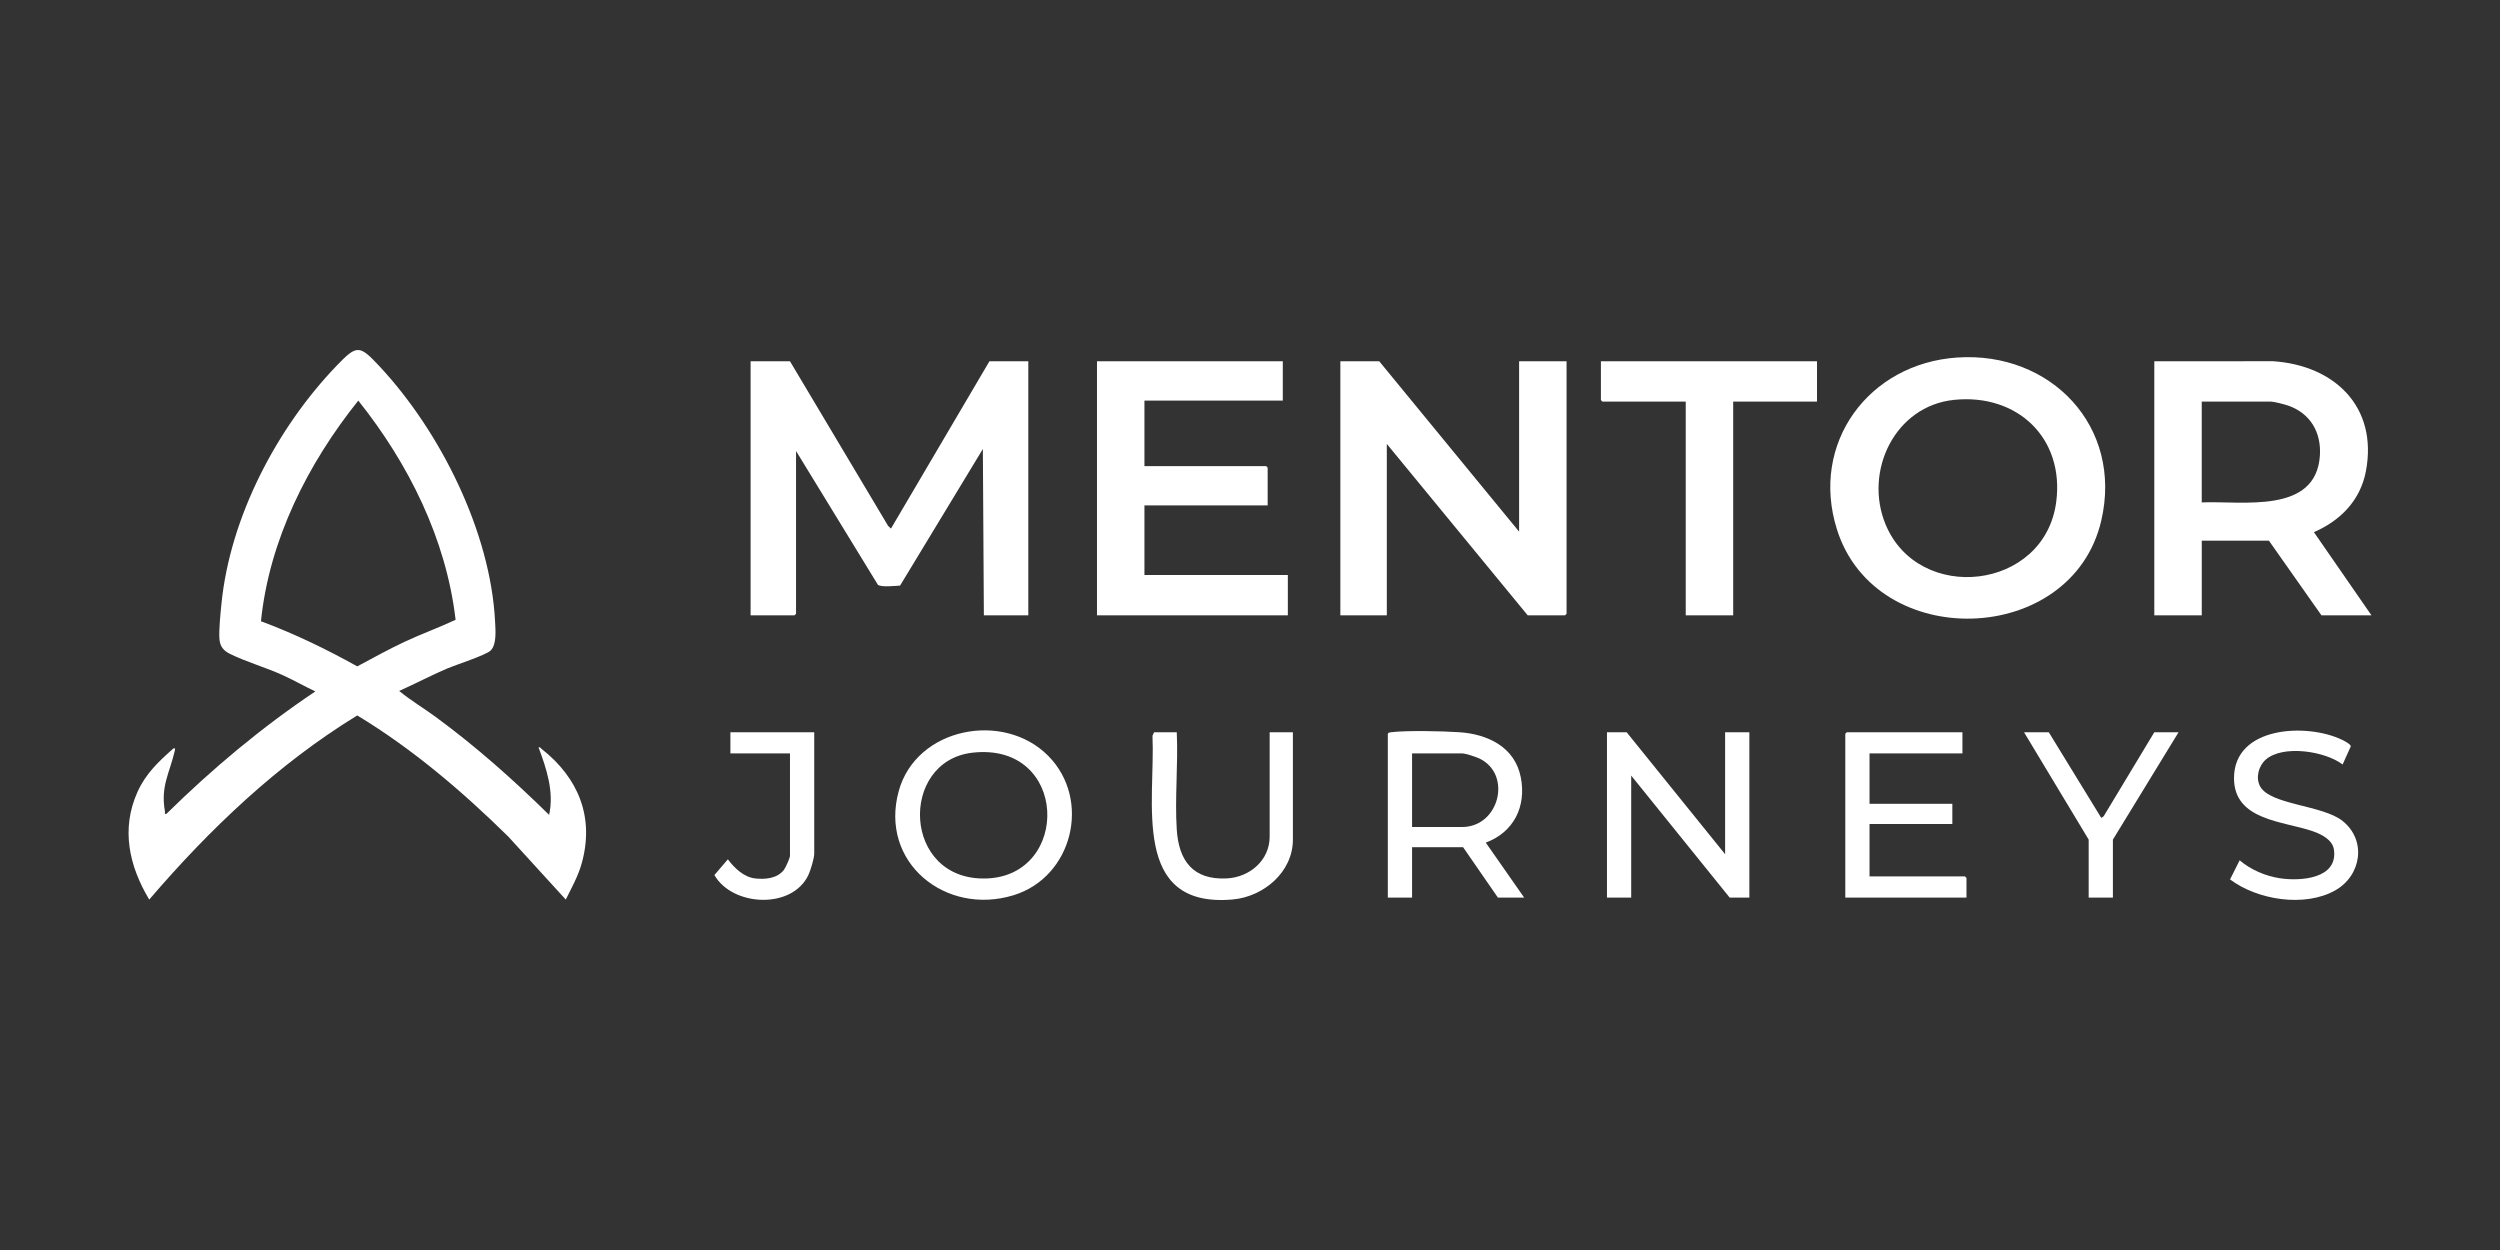 <svg width="350" height="175" viewBox="0 0 350 175" fill="none" xmlns="http://www.w3.org/2000/svg">
<rect x="0" y="0" width="350" height="175" fill="#333333" stroke="none"/>
<g clip-path="url(#clip0_1052_441)">
<path d="M55.883 96.73C57.464 98.036 59.286 99.118 60.958 100.342C66.624 104.493 71.88 109.171 76.878 114.085C77.591 110.852 76.519 107.627 75.393 104.632C75.636 104.567 75.676 104.731 75.817 104.841C80.969 108.891 83.254 114.396 81.433 120.89C80.923 122.708 80.032 124.265 79.209 125.941L71.156 117.118C64.709 110.776 57.778 104.864 50.016 100.161C38.876 106.98 29.349 116.072 20.891 125.941C18.076 121.241 16.917 116.075 19.242 110.886C20.393 108.314 22.215 106.602 24.288 104.773C24.585 104.717 24.517 104.886 24.472 105.095C23.762 108.212 22.453 110.052 23.092 113.591C23.129 113.788 22.956 114.006 23.296 113.944C29.722 107.619 36.647 101.82 44.149 96.798C42.661 96.097 41.216 95.277 39.722 94.585C37.323 93.474 34.435 92.658 32.178 91.533C31.275 91.081 30.8 90.493 30.721 89.459C30.628 88.218 30.871 85.835 31.004 84.521C32.209 72.414 38.755 59.914 47.117 51.21C49.965 48.245 50.31 48.262 53.131 51.283C61.639 60.398 68.692 74.475 69.314 87.065C69.371 88.232 69.557 90.25 68.677 91.084C67.987 91.739 63.795 93.079 62.576 93.602C60.31 94.571 58.135 95.73 55.886 96.733L55.883 96.73ZM36.531 86.974C41.193 88.704 45.68 90.877 50.016 93.291C52.222 92.118 54.415 90.891 56.684 89.832C58.952 88.772 61.453 87.865 63.784 86.768C62.46 75.441 57.196 64.9 50.16 56.085C43.1 64.897 37.694 75.605 36.534 86.974H36.531Z" fill="white"/>
<path d="M110.597 50.577L124.337 73.627L124.733 74.005L138.52 50.577H143.963V86.144H137.742L137.601 62.857L126.011 81.981C125.366 82.02 123.287 82.252 122.891 81.848L111.446 63.139V85.932L111.234 86.144H105.084V50.577H110.597Z" fill="white"/>
<path d="M212.674 74.43V50.577H219.318V85.932L219.106 86.144H213.876L194.154 62.15V86.144H187.65V50.577H193.093L212.674 74.43Z" fill="white"/>
<path d="M274.004 50.054C287.133 49.167 297.231 59.731 294.179 72.878C290.075 90.572 262.593 91.366 257.17 74.113C253.374 62.04 261.612 50.891 274.002 50.054H274.004ZM273.58 55.98C265.269 56.825 260.918 65.979 263.971 73.395C268.579 84.597 286.261 82.701 287.874 70.247C289.028 61.316 282.423 55.082 273.583 55.98H273.58Z" fill="white"/>
<path d="M332 86.143H325.002L317.65 75.698H308.247V86.143H301.602V50.577L318.221 50.571C326.84 51.139 332.931 56.964 331.228 65.965C330.455 70.046 327.672 72.892 323.944 74.497L332 86.141V86.143ZM308.247 70.337C313.91 70.1 324.249 72.041 324.787 63.772C324.996 60.531 323.446 57.86 320.34 56.783C319.859 56.616 318.371 56.224 317.93 56.224H308.244V70.337H308.247Z" fill="white"/>
<path d="M179.591 50.577V56.082H160.222V65.256H177.26L177.472 65.468V70.758H160.222V80.497H180.298V86.144H153.578V50.577H179.591Z" fill="white"/>
<path d="M254.381 50.577V56.224H242.647V86.144H236.003V56.224H224.34L224.127 56.012V50.577H254.381Z" fill="white"/>
<path d="M241.516 119.59V102.515H244.91V125.661H242.152L228.368 108.583V125.661H224.976V102.515H227.731L241.516 119.59Z" fill="white"/>
<path d="M146.743 105.81C152.828 111.935 150.197 122.798 141.875 125.339C132.376 128.238 123.069 120.729 125.827 110.731C128.274 101.86 140.466 99.491 146.743 105.81ZM136.155 105.375C125.81 106.537 126.294 123.375 138.101 122.985C149.96 122.592 149.575 103.869 136.155 105.375Z" fill="white"/>
<path d="M194.295 102.727C194.42 102.526 194.578 102.532 194.782 102.509C197.084 102.241 201.862 102.357 204.267 102.509C208.281 102.764 212.088 104.587 212.914 108.837C213.706 112.921 211.935 116.499 208.009 117.968L213.381 125.661H209.706L204.829 118.604H197.69V125.661H194.295V102.727ZM197.69 115.781H204.688C209.916 115.781 211.74 108.376 207.093 106.181C206.606 105.952 205.166 105.477 204.688 105.477H197.69V115.781Z" fill="white"/>
<path d="M274.74 102.515V105.48H261.733V112.534H273.328V115.357H261.733V122.696H275.093L275.306 122.908V125.661H258.341V102.727L258.554 102.515H274.74Z" fill="white"/>
<path d="M164.746 102.515C164.958 106.978 164.46 111.7 164.746 116.134C165.029 120.523 167.034 123.214 171.741 122.979C174.938 122.818 177.752 120.467 177.752 117.123V102.515H181.005V117.547C181.005 122.123 176.864 125.548 172.576 125.927C158.254 127.187 161.775 112.18 161.348 103.004L161.569 102.518H164.751L164.746 102.515Z" fill="white"/>
<path d="M312.207 123.117L313.551 120.441C315.092 121.766 317.206 122.662 319.222 122.962C322.043 123.38 327.321 123.052 326.755 118.969C326.563 117.573 325.024 116.807 323.828 116.386C319.712 114.941 312.759 114.907 312.762 108.936C312.764 101.653 322.954 101.192 327.895 103.575C328.17 103.708 329.151 104.214 329.109 104.496L327.966 107.028C325.514 105.155 319.638 104.247 317.225 106.327C316.196 107.215 315.763 108.885 316.416 110.092C317.828 112.697 325.166 112.692 327.963 114.936C331.366 117.66 330.591 122.575 326.948 124.643C322.679 127.068 316.034 126.003 312.201 123.114L312.207 123.117Z" fill="white"/>
<path d="M113.992 102.515V119.523C113.992 120.161 113.463 121.894 113.169 122.513C110.86 127.362 102.535 126.902 100.015 122.507L101.902 120.303C102.798 121.515 104.15 122.809 105.718 122.982C107.138 123.14 108.815 122.993 109.749 121.781C109.986 121.47 110.597 120.13 110.597 119.805V105.48H102.255V102.515H113.989H113.992Z" fill="white"/>
<path d="M301.602 102.515H304.997L295.806 117.544V125.661H292.414V117.544L283.365 102.515H286.83L294.182 114.512L294.513 114.277L301.602 102.515Z" fill="white"/>
</g>
<defs>
<clipPath id="clip0_1052_441">
<rect width="314" height="77" fill="white" transform="translate(18 49)"/>
</clipPath>
</defs>
</svg>
